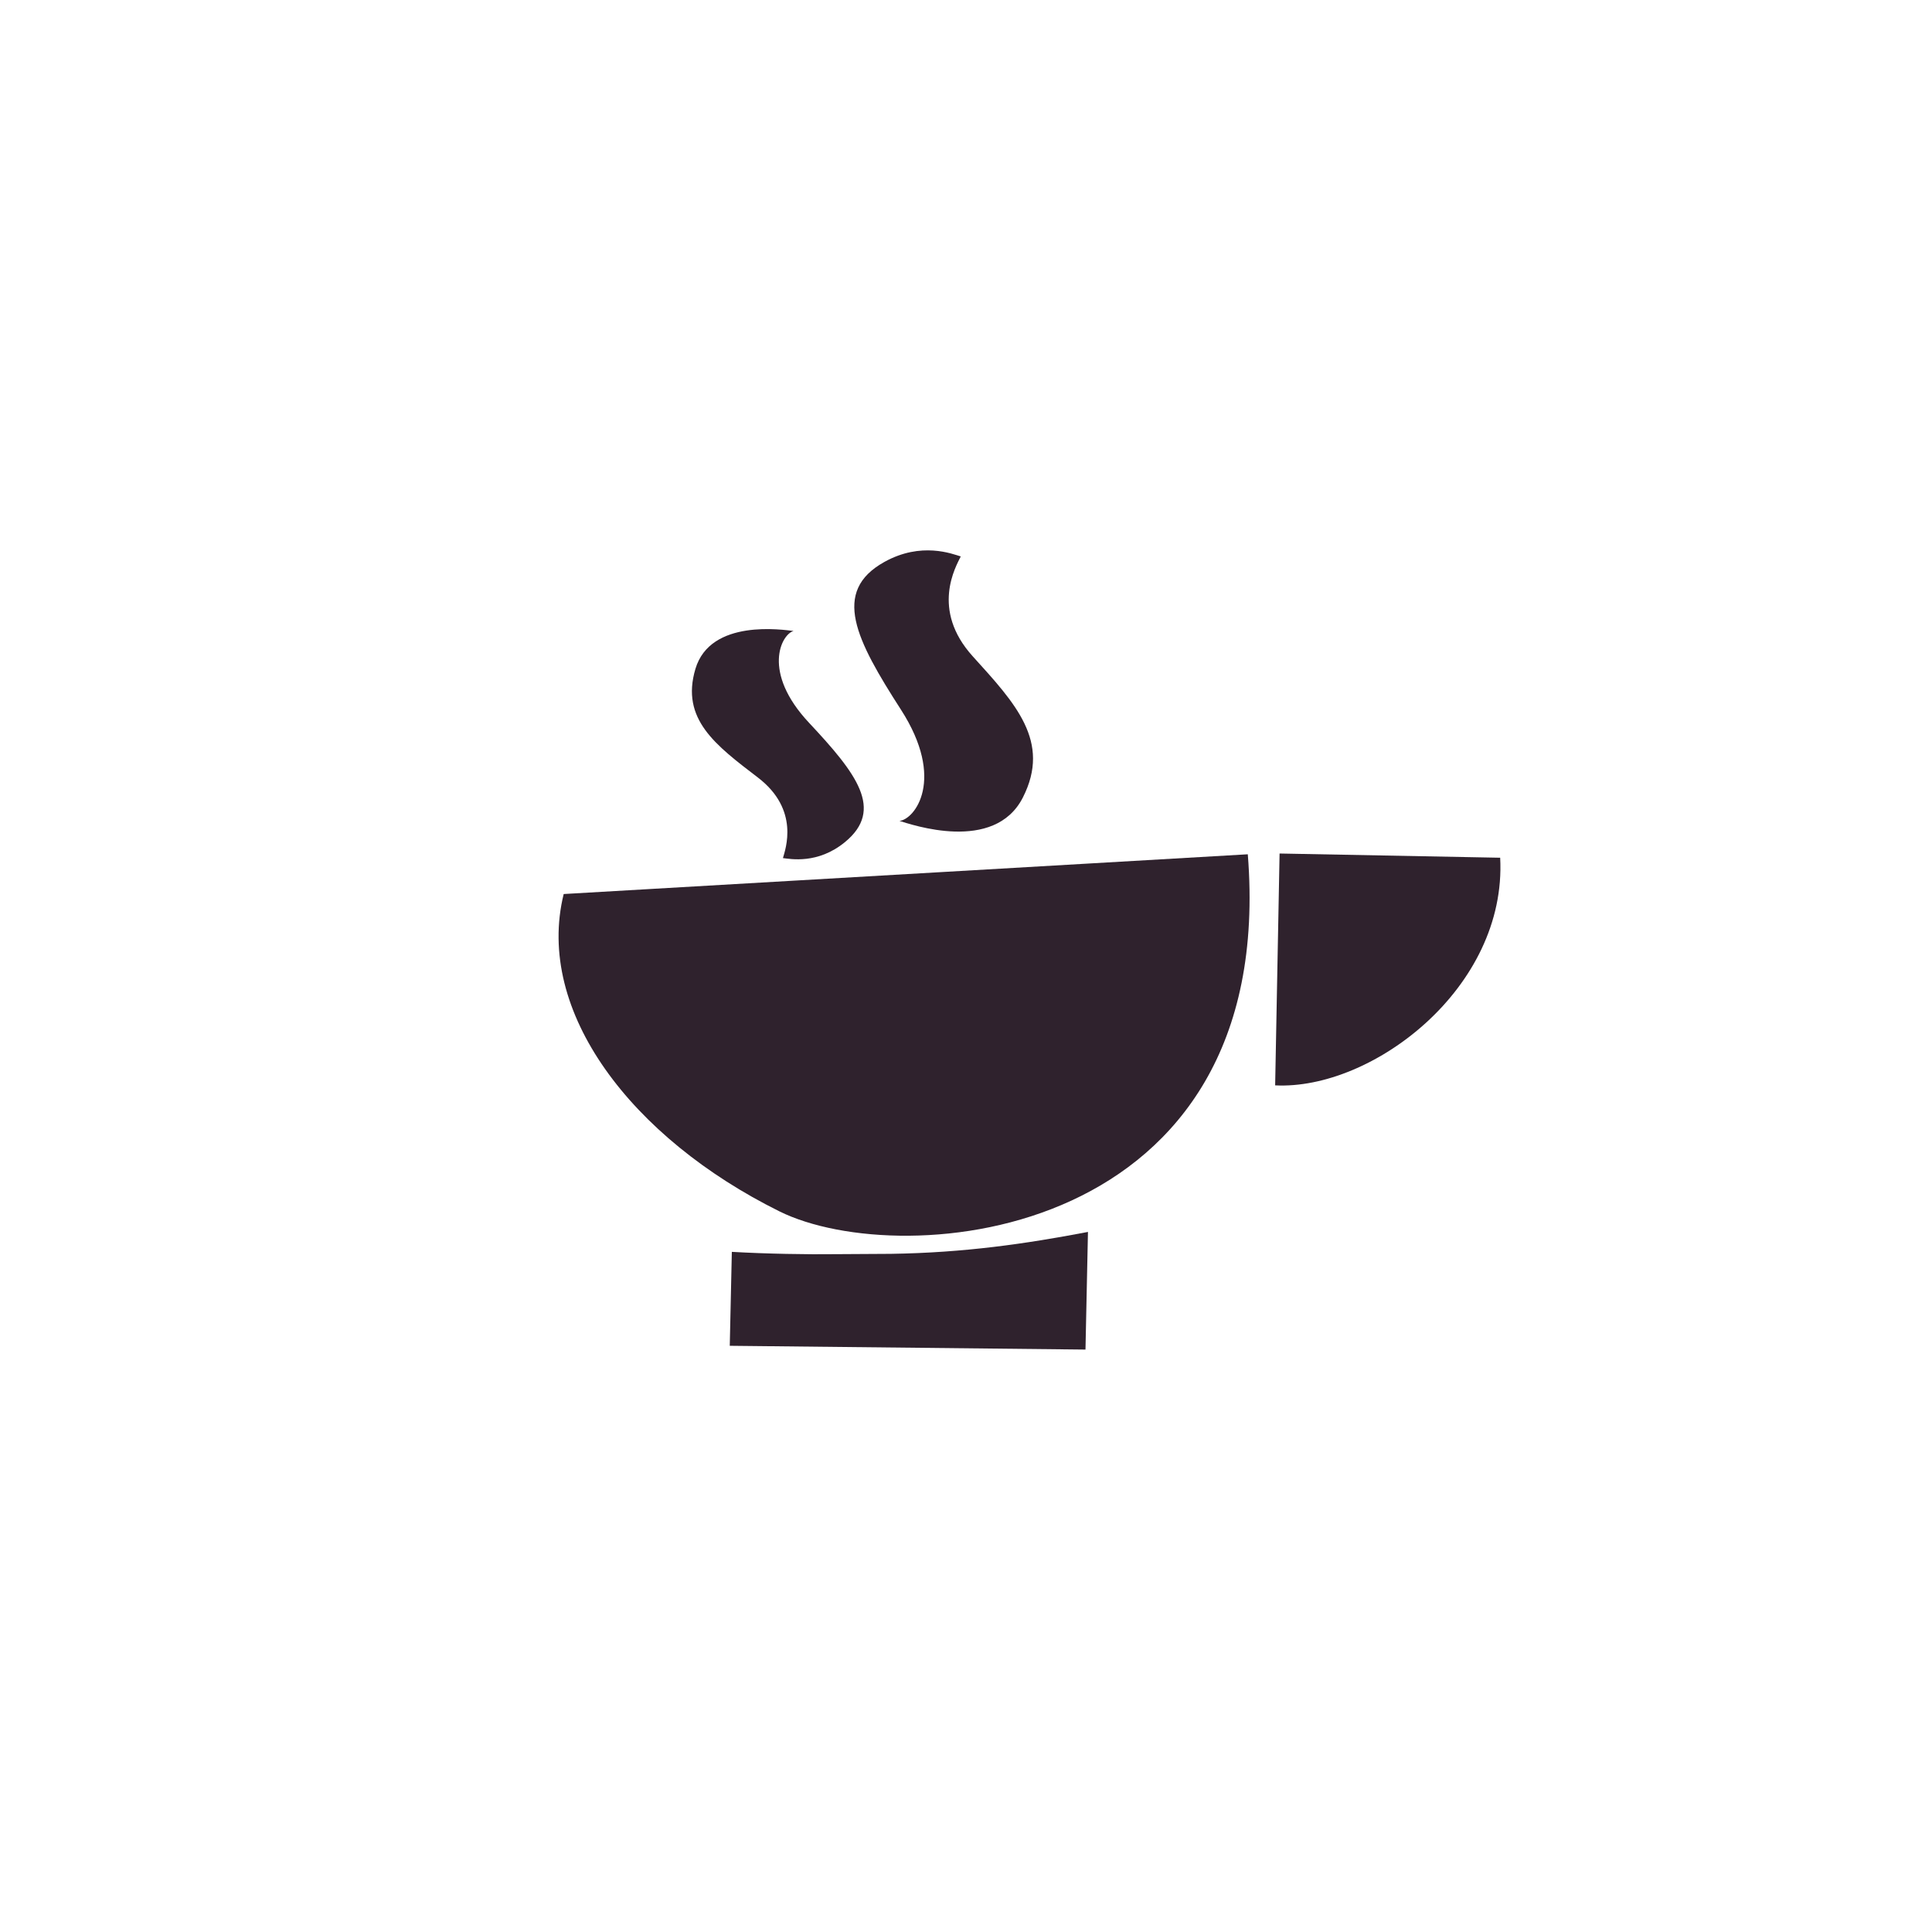 <svg width="251" height="251" viewBox="0 0 251 251" fill="none" xmlns="http://www.w3.org/2000/svg">
<path d="M194.899 111.434C195.793 128.372 178.235 141.647 165.664 141.007L166.239 110.886L194.899 111.434Z" fill="#2F222D"/>
<path d="M141.021 175.332L94.809 174.842L95.078 162.637C99.434 162.893 105.071 162.99 108.668 162.937L115.759 162.895C125.271 162.751 133.266 161.593 141.345 160.049L141.023 175.332L141.021 175.332Z" fill="#2F222D"/>
<path d="M101.718 111.481C102.035 110.327 103.933 105.207 98.475 101.024C93.017 96.841 88.393 93.455 90.349 86.895C92.304 80.336 101.798 81.831 103.097 81.976C101.506 82.416 98.929 87.308 105.109 93.903C111.289 100.498 114.901 105.186 109.783 109.397C106.231 112.319 102.647 111.584 101.718 111.481Z" fill="#2F222D"/>
<path d="M124.818 72.291C124.198 73.578 120.868 79.183 126.379 85.27C131.89 91.357 136.593 96.329 132.886 103.613C129.178 110.897 118.349 107.099 116.855 106.649C118.817 106.475 122.896 101.283 117.055 92.207C111.215 83.133 107.981 76.85 114.898 73.004C119.698 70.336 123.75 71.97 124.818 72.291Z" fill="#2F222D"/>
<path d="M162.11 110.986C123.935 113.204 107.697 114.147 73.233 116.15C69.466 131.428 82.08 147.864 101.25 157.371C117.313 165.349 166.104 161.136 162.11 110.986Z" fill="#2F222D"/>
</svg>
